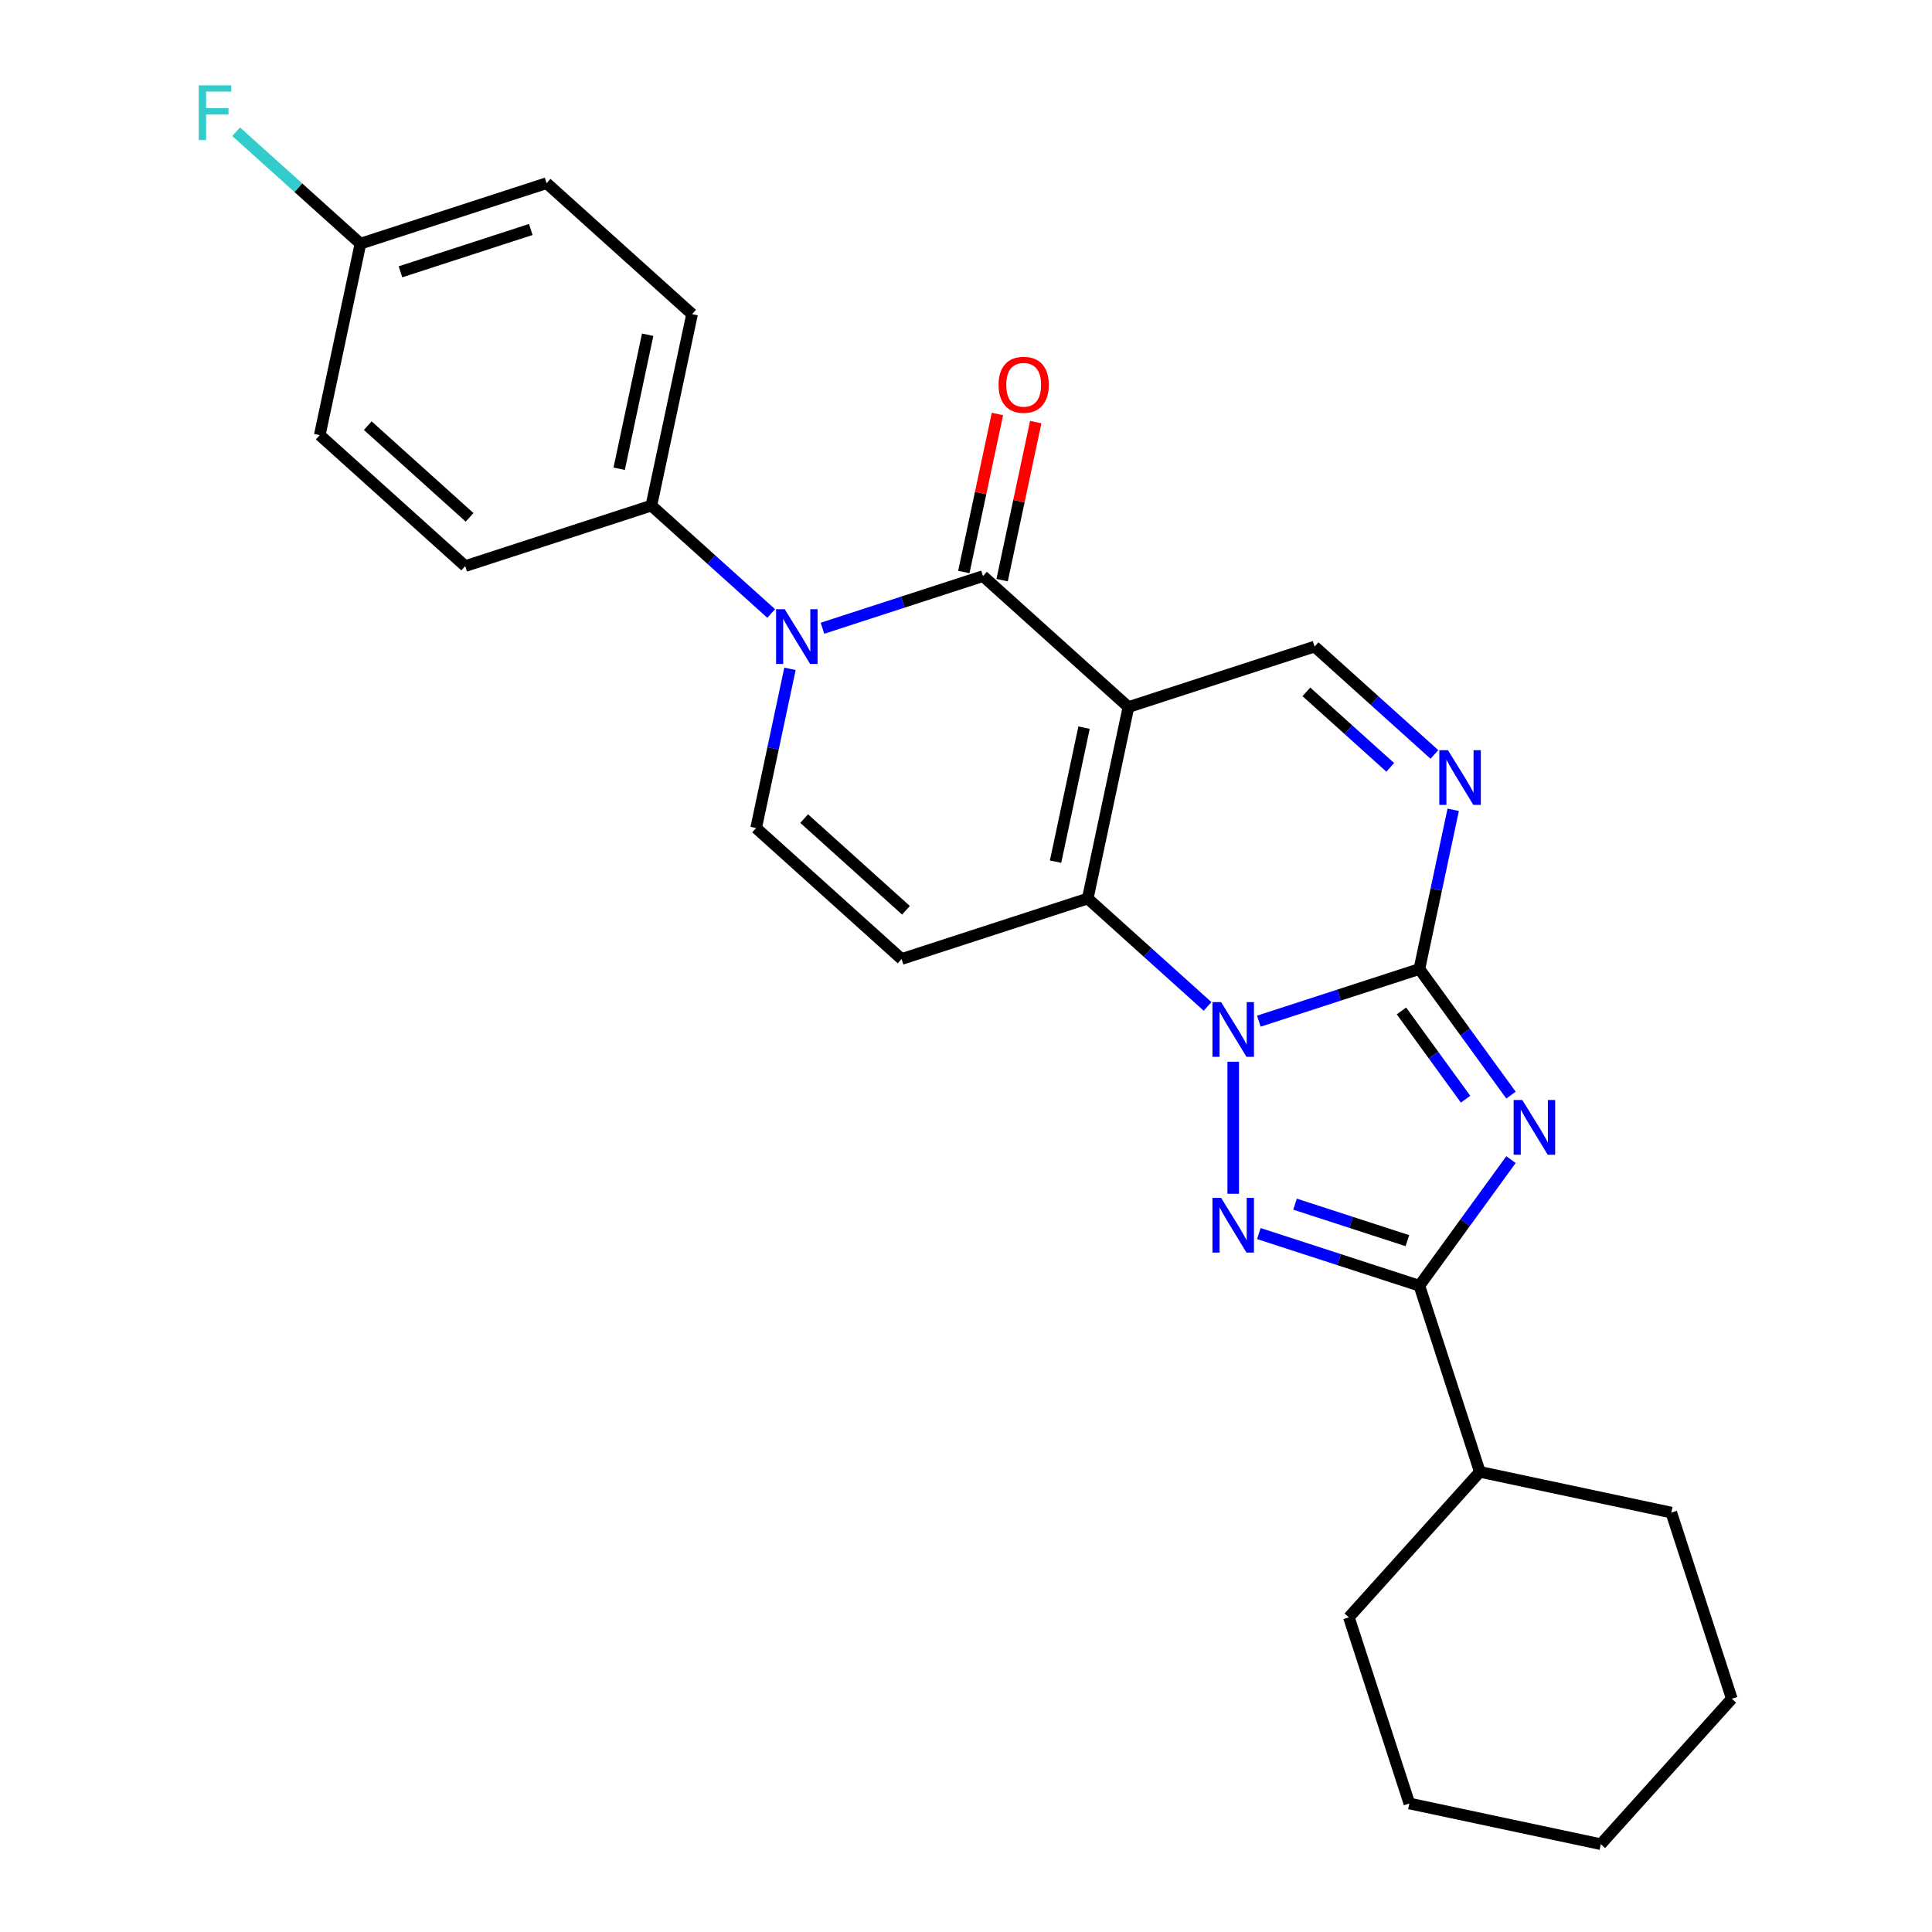 <?xml version='1.0' encoding='iso-8859-1'?>
<svg version='1.1' baseProfile='full'
              xmlns='http://www.w3.org/2000/svg'
                      xmlns:rdkit='http://www.rdkit.org/xml'
                      xmlns:xlink='http://www.w3.org/1999/xlink'
                  xml:space='preserve'
width='1000px' height='1000px' viewBox='0 0 1000 1000'>
<!-- END OF HEADER -->
<rect style='opacity:1.0;fill:#FFFFFF;stroke:none' width='1000' height='1000' x='0' y='0'> </rect>
<path class='bond-1' d='M 651.58,528.551 L 693.121,515.054' style='fill:none;fill-rule:evenodd;stroke:#0000FF;stroke-width:6px;stroke-linecap:butt;stroke-linejoin:miter;stroke-opacity:1' />
<path class='bond-1' d='M 693.121,515.054 L 734.661,501.557' style='fill:none;fill-rule:evenodd;stroke:#000000;stroke-width:6px;stroke-linecap:butt;stroke-linejoin:miter;stroke-opacity:1' />
<path class='bond-3' d='M 625.035,520.913 L 594.026,492.993' style='fill:none;fill-rule:evenodd;stroke:#0000FF;stroke-width:6px;stroke-linecap:butt;stroke-linejoin:miter;stroke-opacity:1' />
<path class='bond-3' d='M 594.026,492.993 L 563.018,465.073' style='fill:none;fill-rule:evenodd;stroke:#000000;stroke-width:6px;stroke-linecap:butt;stroke-linejoin:miter;stroke-opacity:1' />
<path class='bond-4' d='M 638.308,549.557 L 638.308,617.901' style='fill:none;fill-rule:evenodd;stroke:#0000FF;stroke-width:6px;stroke-linecap:butt;stroke-linejoin:miter;stroke-opacity:1' />
<path class='bond-0' d='M 584.082,365.974 L 563.018,465.073' style='fill:none;fill-rule:evenodd;stroke:#000000;stroke-width:6px;stroke-linecap:butt;stroke-linejoin:miter;stroke-opacity:1' />
<path class='bond-0' d='M 561.102,376.626 L 546.358,445.995' style='fill:none;fill-rule:evenodd;stroke:#000000;stroke-width:6px;stroke-linecap:butt;stroke-linejoin:miter;stroke-opacity:1' />
<path class='bond-5' d='M 584.082,365.974 L 508.792,298.183' style='fill:none;fill-rule:evenodd;stroke:#000000;stroke-width:6px;stroke-linecap:butt;stroke-linejoin:miter;stroke-opacity:1' />
<path class='bond-11' d='M 584.082,365.974 L 680.436,334.667' style='fill:none;fill-rule:evenodd;stroke:#000000;stroke-width:6px;stroke-linecap:butt;stroke-linejoin:miter;stroke-opacity:1' />
<path class='bond-2' d='M 734.661,501.557 L 758.372,534.192' style='fill:none;fill-rule:evenodd;stroke:#000000;stroke-width:6px;stroke-linecap:butt;stroke-linejoin:miter;stroke-opacity:1' />
<path class='bond-2' d='M 758.372,534.192 L 782.083,566.827' style='fill:none;fill-rule:evenodd;stroke:#0000FF;stroke-width:6px;stroke-linecap:butt;stroke-linejoin:miter;stroke-opacity:1' />
<path class='bond-2' d='M 725.382,523.257 L 741.98,546.102' style='fill:none;fill-rule:evenodd;stroke:#000000;stroke-width:6px;stroke-linecap:butt;stroke-linejoin:miter;stroke-opacity:1' />
<path class='bond-2' d='M 741.98,546.102 L 758.577,568.947' style='fill:none;fill-rule:evenodd;stroke:#0000FF;stroke-width:6px;stroke-linecap:butt;stroke-linejoin:miter;stroke-opacity:1' />
<path class='bond-8' d='M 734.661,501.557 L 743.419,460.354' style='fill:none;fill-rule:evenodd;stroke:#000000;stroke-width:6px;stroke-linecap:butt;stroke-linejoin:miter;stroke-opacity:1' />
<path class='bond-8' d='M 743.419,460.354 L 752.177,419.151' style='fill:none;fill-rule:evenodd;stroke:#0000FF;stroke-width:6px;stroke-linecap:butt;stroke-linejoin:miter;stroke-opacity:1' />
<path class='bond-26' d='M 782.083,600.213 L 758.372,632.848' style='fill:none;fill-rule:evenodd;stroke:#0000FF;stroke-width:6px;stroke-linecap:butt;stroke-linejoin:miter;stroke-opacity:1' />
<path class='bond-26' d='M 758.372,632.848 L 734.661,665.484' style='fill:none;fill-rule:evenodd;stroke:#000000;stroke-width:6px;stroke-linecap:butt;stroke-linejoin:miter;stroke-opacity:1' />
<path class='bond-9' d='M 563.018,465.073 L 466.664,496.38' style='fill:none;fill-rule:evenodd;stroke:#000000;stroke-width:6px;stroke-linecap:butt;stroke-linejoin:miter;stroke-opacity:1' />
<path class='bond-6' d='M 651.58,638.489 L 693.121,651.986' style='fill:none;fill-rule:evenodd;stroke:#0000FF;stroke-width:6px;stroke-linecap:butt;stroke-linejoin:miter;stroke-opacity:1' />
<path class='bond-6' d='M 693.121,651.986 L 734.661,665.484' style='fill:none;fill-rule:evenodd;stroke:#000000;stroke-width:6px;stroke-linecap:butt;stroke-linejoin:miter;stroke-opacity:1' />
<path class='bond-6' d='M 670.304,623.267 L 699.382,632.716' style='fill:none;fill-rule:evenodd;stroke:#0000FF;stroke-width:6px;stroke-linecap:butt;stroke-linejoin:miter;stroke-opacity:1' />
<path class='bond-6' d='M 699.382,632.716 L 728.461,642.164' style='fill:none;fill-rule:evenodd;stroke:#000000;stroke-width:6px;stroke-linecap:butt;stroke-linejoin:miter;stroke-opacity:1' />
<path class='bond-13' d='M 518.702,300.289 L 527.396,259.386' style='fill:none;fill-rule:evenodd;stroke:#000000;stroke-width:6px;stroke-linecap:butt;stroke-linejoin:miter;stroke-opacity:1' />
<path class='bond-13' d='M 527.396,259.386 L 536.09,218.483' style='fill:none;fill-rule:evenodd;stroke:#FF0000;stroke-width:6px;stroke-linecap:butt;stroke-linejoin:miter;stroke-opacity:1' />
<path class='bond-13' d='M 498.882,296.076 L 507.576,255.173' style='fill:none;fill-rule:evenodd;stroke:#000000;stroke-width:6px;stroke-linecap:butt;stroke-linejoin:miter;stroke-opacity:1' />
<path class='bond-13' d='M 507.576,255.173 L 516.27,214.27' style='fill:none;fill-rule:evenodd;stroke:#FF0000;stroke-width:6px;stroke-linecap:butt;stroke-linejoin:miter;stroke-opacity:1' />
<path class='bond-28' d='M 508.792,298.183 L 467.251,311.68' style='fill:none;fill-rule:evenodd;stroke:#000000;stroke-width:6px;stroke-linecap:butt;stroke-linejoin:miter;stroke-opacity:1' />
<path class='bond-28' d='M 467.251,311.68 L 425.711,325.177' style='fill:none;fill-rule:evenodd;stroke:#0000FF;stroke-width:6px;stroke-linecap:butt;stroke-linejoin:miter;stroke-opacity:1' />
<path class='bond-14' d='M 734.661,665.484 L 765.969,761.838' style='fill:none;fill-rule:evenodd;stroke:#000000;stroke-width:6px;stroke-linecap:butt;stroke-linejoin:miter;stroke-opacity:1' />
<path class='bond-7' d='M 408.89,346.183 L 400.132,387.386' style='fill:none;fill-rule:evenodd;stroke:#0000FF;stroke-width:6px;stroke-linecap:butt;stroke-linejoin:miter;stroke-opacity:1' />
<path class='bond-7' d='M 400.132,387.386 L 391.374,428.589' style='fill:none;fill-rule:evenodd;stroke:#000000;stroke-width:6px;stroke-linecap:butt;stroke-linejoin:miter;stroke-opacity:1' />
<path class='bond-12' d='M 399.165,317.539 L 368.157,289.619' style='fill:none;fill-rule:evenodd;stroke:#0000FF;stroke-width:6px;stroke-linecap:butt;stroke-linejoin:miter;stroke-opacity:1' />
<path class='bond-12' d='M 368.157,289.619 L 337.148,261.699' style='fill:none;fill-rule:evenodd;stroke:#000000;stroke-width:6px;stroke-linecap:butt;stroke-linejoin:miter;stroke-opacity:1' />
<path class='bond-27' d='M 742.453,390.507 L 711.444,362.587' style='fill:none;fill-rule:evenodd;stroke:#0000FF;stroke-width:6px;stroke-linecap:butt;stroke-linejoin:miter;stroke-opacity:1' />
<path class='bond-27' d='M 711.444,362.587 L 680.436,334.667' style='fill:none;fill-rule:evenodd;stroke:#000000;stroke-width:6px;stroke-linecap:butt;stroke-linejoin:miter;stroke-opacity:1' />
<path class='bond-27' d='M 719.592,397.189 L 697.886,377.645' style='fill:none;fill-rule:evenodd;stroke:#0000FF;stroke-width:6px;stroke-linecap:butt;stroke-linejoin:miter;stroke-opacity:1' />
<path class='bond-27' d='M 697.886,377.645 L 676.18,358.101' style='fill:none;fill-rule:evenodd;stroke:#000000;stroke-width:6px;stroke-linecap:butt;stroke-linejoin:miter;stroke-opacity:1' />
<path class='bond-10' d='M 466.664,496.38 L 391.374,428.589' style='fill:none;fill-rule:evenodd;stroke:#000000;stroke-width:6px;stroke-linecap:butt;stroke-linejoin:miter;stroke-opacity:1' />
<path class='bond-10' d='M 468.928,471.153 L 416.226,423.699' style='fill:none;fill-rule:evenodd;stroke:#000000;stroke-width:6px;stroke-linecap:butt;stroke-linejoin:miter;stroke-opacity:1' />
<path class='bond-15' d='M 337.148,261.699 L 358.212,162.6' style='fill:none;fill-rule:evenodd;stroke:#000000;stroke-width:6px;stroke-linecap:butt;stroke-linejoin:miter;stroke-opacity:1' />
<path class='bond-15' d='M 320.488,242.621 L 335.233,173.252' style='fill:none;fill-rule:evenodd;stroke:#000000;stroke-width:6px;stroke-linecap:butt;stroke-linejoin:miter;stroke-opacity:1' />
<path class='bond-16' d='M 337.148,261.699 L 240.794,293.006' style='fill:none;fill-rule:evenodd;stroke:#000000;stroke-width:6px;stroke-linecap:butt;stroke-linejoin:miter;stroke-opacity:1' />
<path class='bond-21' d='M 765.969,761.838 L 698.177,837.127' style='fill:none;fill-rule:evenodd;stroke:#000000;stroke-width:6px;stroke-linecap:butt;stroke-linejoin:miter;stroke-opacity:1' />
<path class='bond-22' d='M 765.969,761.838 L 865.067,782.902' style='fill:none;fill-rule:evenodd;stroke:#000000;stroke-width:6px;stroke-linecap:butt;stroke-linejoin:miter;stroke-opacity:1' />
<path class='bond-19' d='M 358.212,162.6 L 282.922,94.809' style='fill:none;fill-rule:evenodd;stroke:#000000;stroke-width:6px;stroke-linecap:butt;stroke-linejoin:miter;stroke-opacity:1' />
<path class='bond-18' d='M 240.794,293.006 L 165.504,225.215' style='fill:none;fill-rule:evenodd;stroke:#000000;stroke-width:6px;stroke-linecap:butt;stroke-linejoin:miter;stroke-opacity:1' />
<path class='bond-18' d='M 243.059,267.779 L 190.356,220.325' style='fill:none;fill-rule:evenodd;stroke:#000000;stroke-width:6px;stroke-linecap:butt;stroke-linejoin:miter;stroke-opacity:1' />
<path class='bond-17' d='M 186.568,126.116 L 165.504,225.215' style='fill:none;fill-rule:evenodd;stroke:#000000;stroke-width:6px;stroke-linecap:butt;stroke-linejoin:miter;stroke-opacity:1' />
<path class='bond-20' d='M 186.568,126.116 L 154.4,97.151' style='fill:none;fill-rule:evenodd;stroke:#000000;stroke-width:6px;stroke-linecap:butt;stroke-linejoin:miter;stroke-opacity:1' />
<path class='bond-20' d='M 154.4,97.151 L 122.231,68.187' style='fill:none;fill-rule:evenodd;stroke:#33CCCC;stroke-width:6px;stroke-linecap:butt;stroke-linejoin:miter;stroke-opacity:1' />
<path class='bond-30' d='M 186.568,126.116 L 282.922,94.809' style='fill:none;fill-rule:evenodd;stroke:#000000;stroke-width:6px;stroke-linecap:butt;stroke-linejoin:miter;stroke-opacity:1' />
<path class='bond-30' d='M 207.283,140.691 L 274.731,118.776' style='fill:none;fill-rule:evenodd;stroke:#000000;stroke-width:6px;stroke-linecap:butt;stroke-linejoin:miter;stroke-opacity:1' />
<path class='bond-23' d='M 698.177,837.127 L 729.485,933.481' style='fill:none;fill-rule:evenodd;stroke:#000000;stroke-width:6px;stroke-linecap:butt;stroke-linejoin:miter;stroke-opacity:1' />
<path class='bond-24' d='M 865.067,782.902 L 896.375,879.256' style='fill:none;fill-rule:evenodd;stroke:#000000;stroke-width:6px;stroke-linecap:butt;stroke-linejoin:miter;stroke-opacity:1' />
<path class='bond-29' d='M 729.485,933.481 L 828.583,954.545' style='fill:none;fill-rule:evenodd;stroke:#000000;stroke-width:6px;stroke-linecap:butt;stroke-linejoin:miter;stroke-opacity:1' />
<path class='bond-25' d='M 896.375,879.256 L 828.583,954.545' style='fill:none;fill-rule:evenodd;stroke:#000000;stroke-width:6px;stroke-linecap:butt;stroke-linejoin:miter;stroke-opacity:1' />
<path  class='atom-0' d='M 632.048 518.704
L 641.328 533.704
Q 642.248 535.184, 643.728 537.864
Q 645.208 540.544, 645.288 540.704
L 645.288 518.704
L 649.048 518.704
L 649.048 547.024
L 645.168 547.024
L 635.208 530.624
Q 634.048 528.704, 632.808 526.504
Q 631.608 524.304, 631.248 523.624
L 631.248 547.024
L 627.568 547.024
L 627.568 518.704
L 632.048 518.704
' fill='#0000FF'/>
<path  class='atom-3' d='M 787.951 569.36
L 797.231 584.36
Q 798.151 585.84, 799.631 588.52
Q 801.111 591.2, 801.191 591.36
L 801.191 569.36
L 804.951 569.36
L 804.951 597.68
L 801.071 597.68
L 791.111 581.28
Q 789.951 579.36, 788.711 577.16
Q 787.511 574.96, 787.151 574.28
L 787.151 597.68
L 783.471 597.68
L 783.471 569.36
L 787.951 569.36
' fill='#0000FF'/>
<path  class='atom-5' d='M 632.048 620.016
L 641.328 635.016
Q 642.248 636.496, 643.728 639.176
Q 645.208 641.856, 645.288 642.016
L 645.288 620.016
L 649.048 620.016
L 649.048 648.336
L 645.168 648.336
L 635.208 631.936
Q 634.048 630.016, 632.808 627.816
Q 631.608 625.616, 631.248 624.936
L 631.248 648.336
L 627.568 648.336
L 627.568 620.016
L 632.048 620.016
' fill='#0000FF'/>
<path  class='atom-8' d='M 406.178 315.33
L 415.458 330.33
Q 416.378 331.81, 417.858 334.49
Q 419.338 337.17, 419.418 337.33
L 419.418 315.33
L 423.178 315.33
L 423.178 343.65
L 419.298 343.65
L 409.338 327.25
Q 408.178 325.33, 406.938 323.13
Q 405.738 320.93, 405.378 320.25
L 405.378 343.65
L 401.698 343.65
L 401.698 315.33
L 406.178 315.33
' fill='#0000FF'/>
<path  class='atom-9' d='M 749.466 388.298
L 758.746 403.298
Q 759.666 404.778, 761.146 407.458
Q 762.626 410.138, 762.706 410.298
L 762.706 388.298
L 766.466 388.298
L 766.466 416.618
L 762.586 416.618
L 752.626 400.218
Q 751.466 398.298, 750.226 396.098
Q 749.026 393.898, 748.666 393.218
L 748.666 416.618
L 744.986 416.618
L 744.986 388.298
L 749.466 388.298
' fill='#0000FF'/>
<path  class='atom-14' d='M 516.856 199.164
Q 516.856 192.364, 520.216 188.564
Q 523.576 184.764, 529.856 184.764
Q 536.136 184.764, 539.496 188.564
Q 542.856 192.364, 542.856 199.164
Q 542.856 206.044, 539.456 209.964
Q 536.056 213.844, 529.856 213.844
Q 523.616 213.844, 520.216 209.964
Q 516.856 206.084, 516.856 199.164
M 529.856 210.644
Q 534.176 210.644, 536.496 207.764
Q 538.856 204.844, 538.856 199.164
Q 538.856 193.604, 536.496 190.804
Q 534.176 187.964, 529.856 187.964
Q 525.536 187.964, 523.176 190.764
Q 520.856 193.564, 520.856 199.164
Q 520.856 204.884, 523.176 207.764
Q 525.536 210.644, 529.856 210.644
' fill='#FF0000'/>
<path  class='atom-21' d='M 102.858 44.165
L 119.698 44.165
L 119.698 47.405
L 106.658 47.405
L 106.658 56.005
L 118.258 56.005
L 118.258 59.285
L 106.658 59.285
L 106.658 72.485
L 102.858 72.485
L 102.858 44.165
' fill='#33CCCC'/>
</svg>
